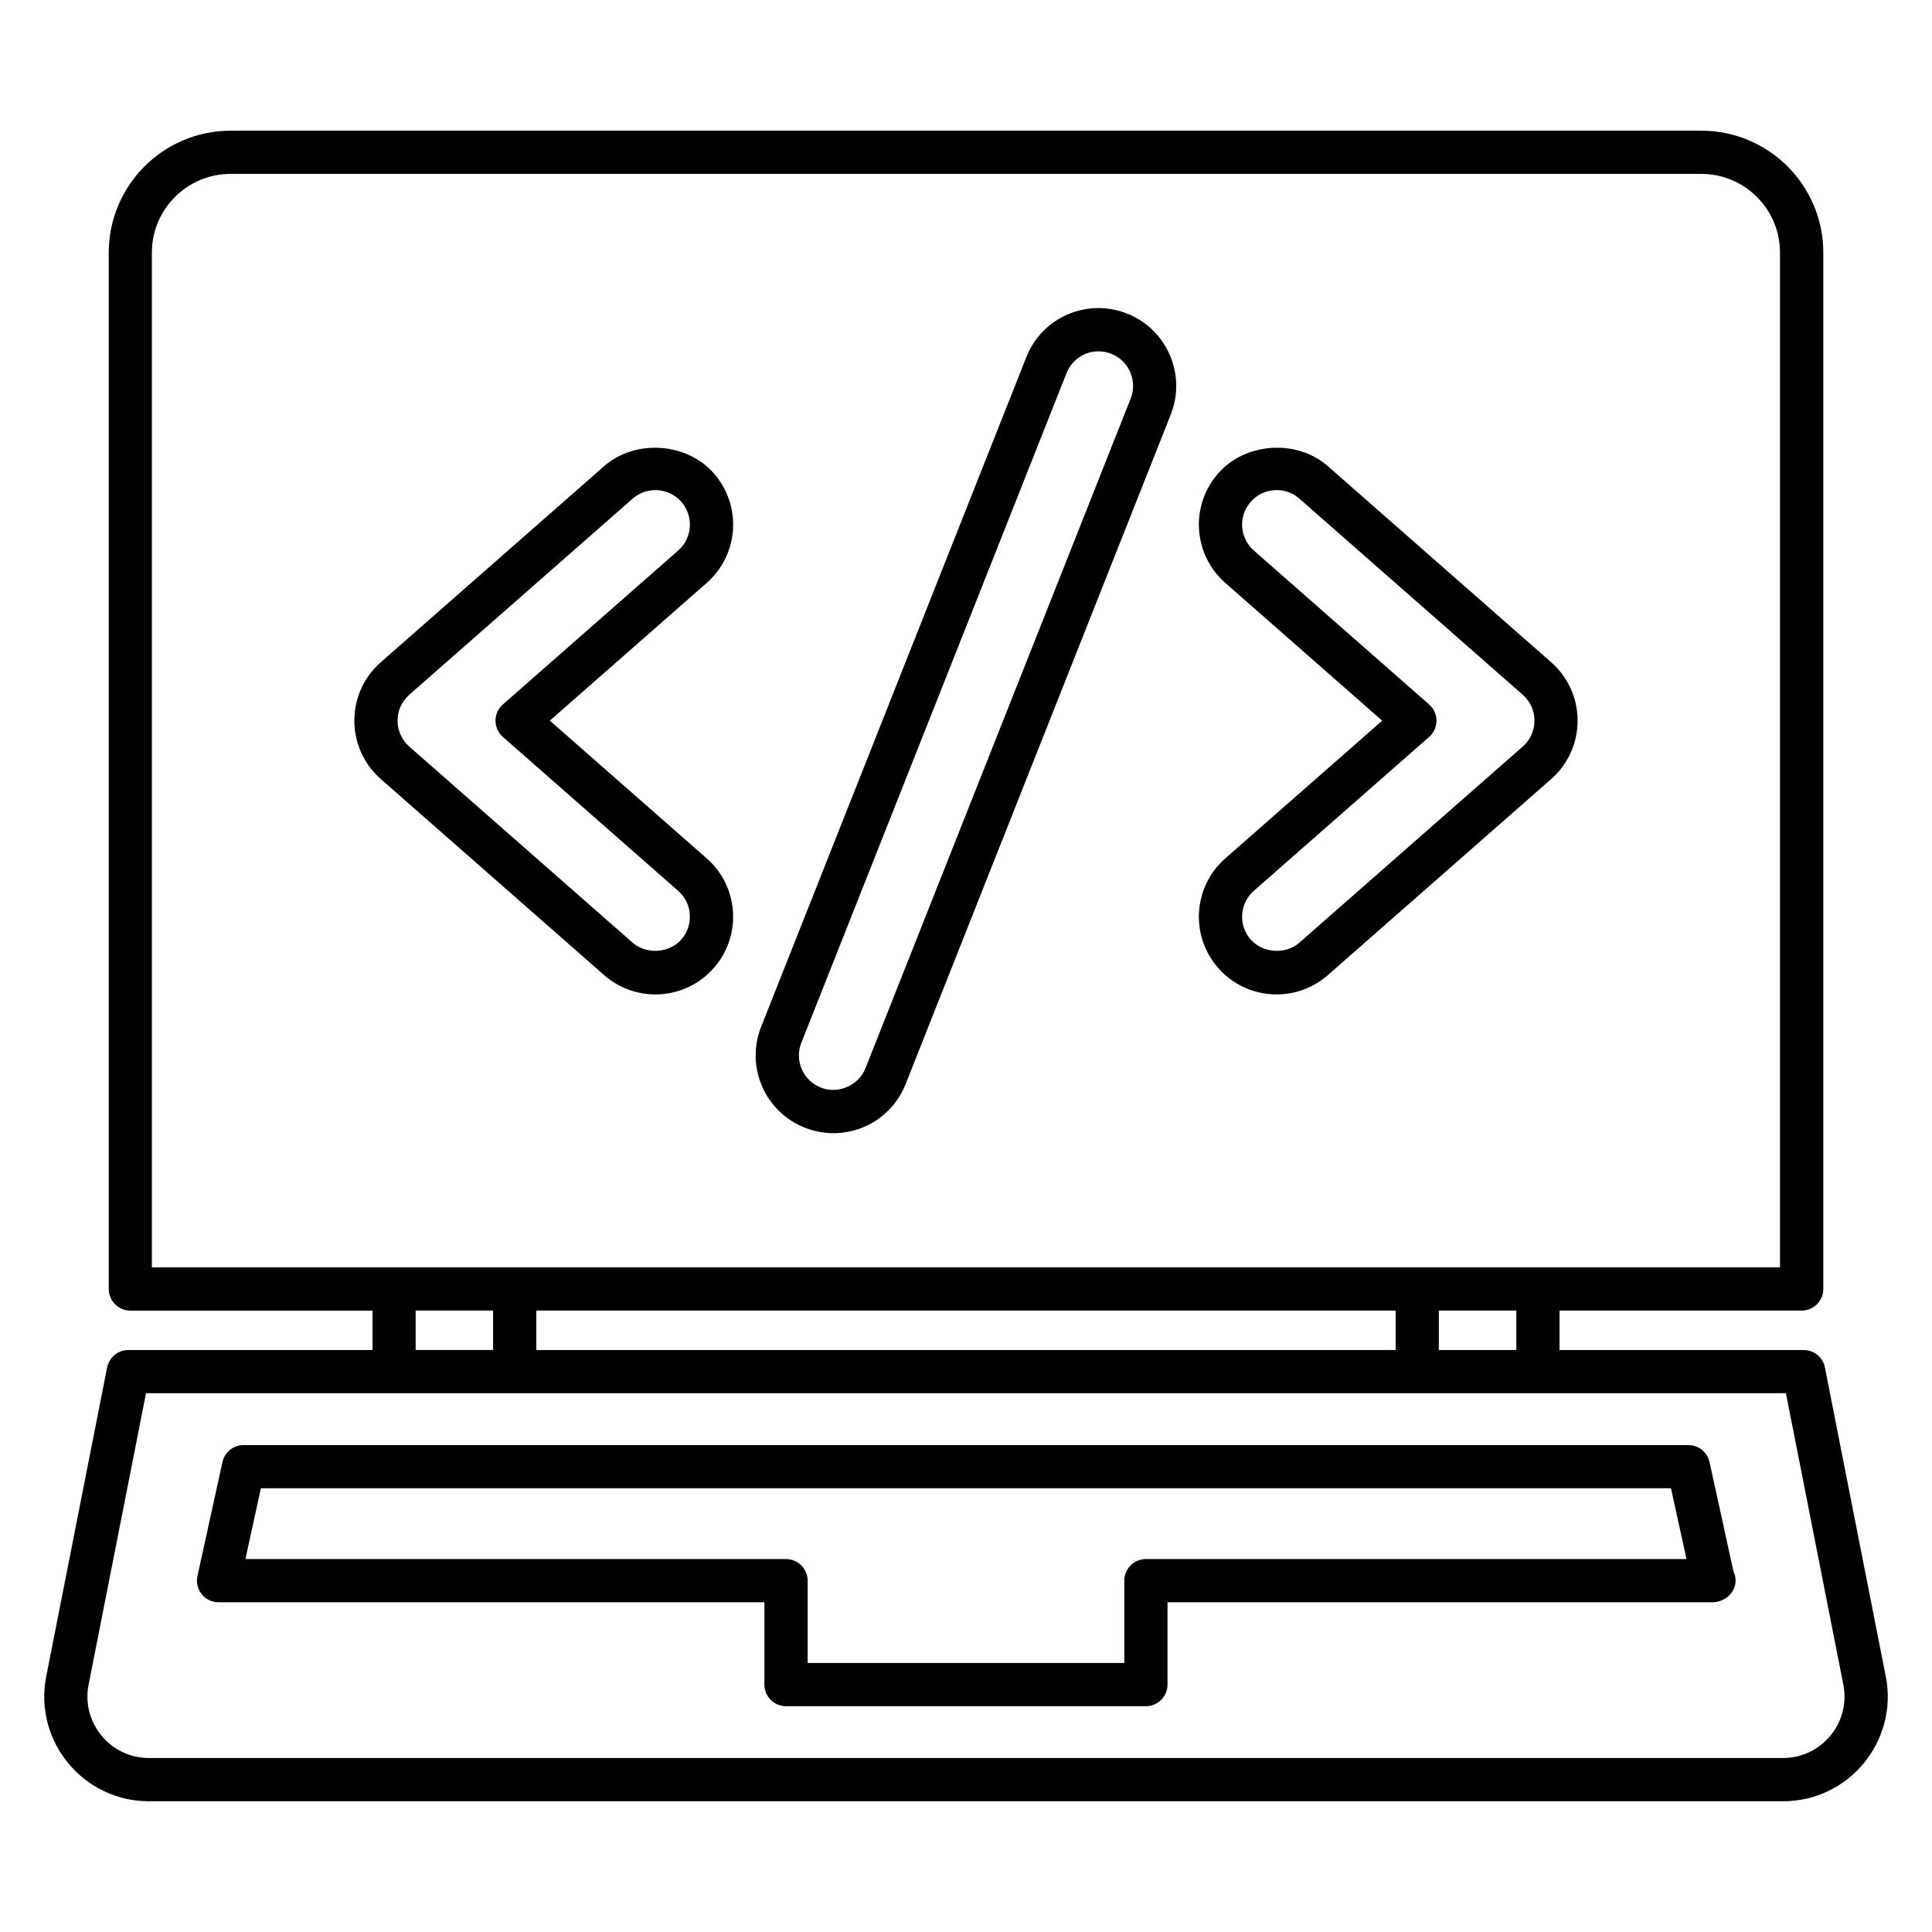 <?xml version="1.0" encoding="UTF-8"?>
<!-- Uploaded to: SVG Repo, www.svgrepo.com, Generator: SVG Repo Mixer Tools -->
<svg fill="#000000" width="800px" height="800px" version="1.1" viewBox="144 144 512 512" xmlns="http://www.w3.org/2000/svg">
 <g>
  <path d="m643.74 588.23-16.121-81.848c-0.527-2.688-2.879-4.617-5.617-4.617h-64.711v-10.449h64.176c3.16 0 5.727-2.566 5.727-5.727v-274.66c0-17.801-14.488-32.289-32.281-32.289h-389.81c-17.801 0-32.281 14.488-32.281 32.289v274.67c0 3.16 2.566 5.727 5.727 5.727h64.176v10.449h-64.723c-2.734 0-5.082 1.93-5.617 4.617l-16.129 81.84c-3.383 17.168 9.77 33.121 27.234 33.121h433.02c17.5 0 30.613-15.984 27.238-33.121zm-97.906-86.465h-20.527v-10.449h20.527zm-259.7 0v-10.449h227.73v10.449zm-101.88-290.84c0-11.488 9.352-20.84 20.832-20.84h389.8c11.488 0 20.832 9.352 20.832 20.84v268.94h-431.47v-268.94zm69.898 280.38h20.52v10.449h-20.52zm362.35 118.59h-433.02c-10.281 0-17.984-9.398-16-19.457l15.215-77.227h434.59l15.215 77.227c1.992 10.086-5.742 19.457-16 19.457z"/>
  <path d="m597.04 531.46c-0.574-2.625-2.902-4.496-5.594-4.496h-382.91c-2.688 0-5.016 1.871-5.586 4.496l-6.621 30.207c-0.785 3.582 1.945 6.953 5.586 6.953h144.66v21.816c0 3.16 2.566 5.727 5.727 5.727h95.371c3.16 0 5.727-2.566 5.727-5.727v-21.816h144.66 0.078c4.078-0.25 7.121-4.258 5.246-8.191zm-149.36 25.703c-3.16 0-5.727 2.566-5.727 5.727v21.816h-83.918v-21.816c0-3.16-2.566-5.727-5.727-5.727h-143.27l4.106-18.754h373.69l4.106 18.754z"/>
  <path d="m333.16 400.53c7.512-8.551 6.672-21.559-1.887-29.062l-41.559-36.488 41.559-36.488c8.559-7.504 9.406-20.504 1.887-29.062-7.207-8.215-20.848-9.098-29.062-1.887l-59.191 51.961c-9.375 8.238-9.289 22.793 0 30.945l59.184 51.961c8.566 7.527 21.598 6.648 29.07-1.879zm-80.695-72.418 59.191-51.961c3.801-3.344 9.574-2.938 12.902 0.84 3.32 3.785 2.969 9.551-0.84 12.91l-46.457 40.793c-1.246 1.082-1.945 2.656-1.945 4.297 0 1.648 0.711 3.215 1.945 4.297l46.457 40.793c3.785 3.312 4.184 9.082 0.832 12.902-3.191 3.633-9.25 4.039-12.902 0.832l-59.184-51.961c-4.082-3.59-4.195-10.039 0-13.742z"/>
  <path d="m466.83 400.52c7.512 8.559 20.535 9.391 29.062 1.895l59.191-51.961c9.328-8.199 9.328-22.754 0-30.945l-59.176-51.961c-8.215-7.231-21.879-6.328-29.066 1.887-7.527 8.574-6.648 21.566 1.895 29.062l41.559 36.488-41.559 36.48c-8.562 7.508-9.41 20.508-1.906 29.055zm9.453-20.449 46.457-40.785c1.246-1.082 1.945-2.656 1.945-4.297 0-1.648-0.711-3.215-1.945-4.297l-46.457-40.793c-3.793-3.344-4.176-9.098-0.832-12.91 3.305-3.777 9.09-4.191 12.902-0.84l59.184 51.961c4.16 3.656 4.144 10.098 0 13.742l-59.191 51.961c-3.641 3.207-9.695 2.809-12.902-0.84-3.32-3.785-2.969-9.559 0.84-12.902z"/>
  <path d="m357.28 442.85c10.488 4.144 22.473-0.824 26.727-11.566l70.266-177.45c4.176-10.559-1.008-22.543-11.566-26.727-10.426-4.137-22.449 0.754-26.727 11.566l-70.273 177.45c-4.188 10.605 1.012 22.543 11.574 26.727zm-0.914-22.512 70.273-177.45c1.871-4.727 7.152-7 11.863-5.129 4.688 1.855 6.992 7.184 5.137 11.863l-70.273 177.45c-1.809 4.586-7.223 6.984-11.863 5.137-4.664-1.848-7.016-7.137-5.137-11.871z"/>
 </g>
</svg>